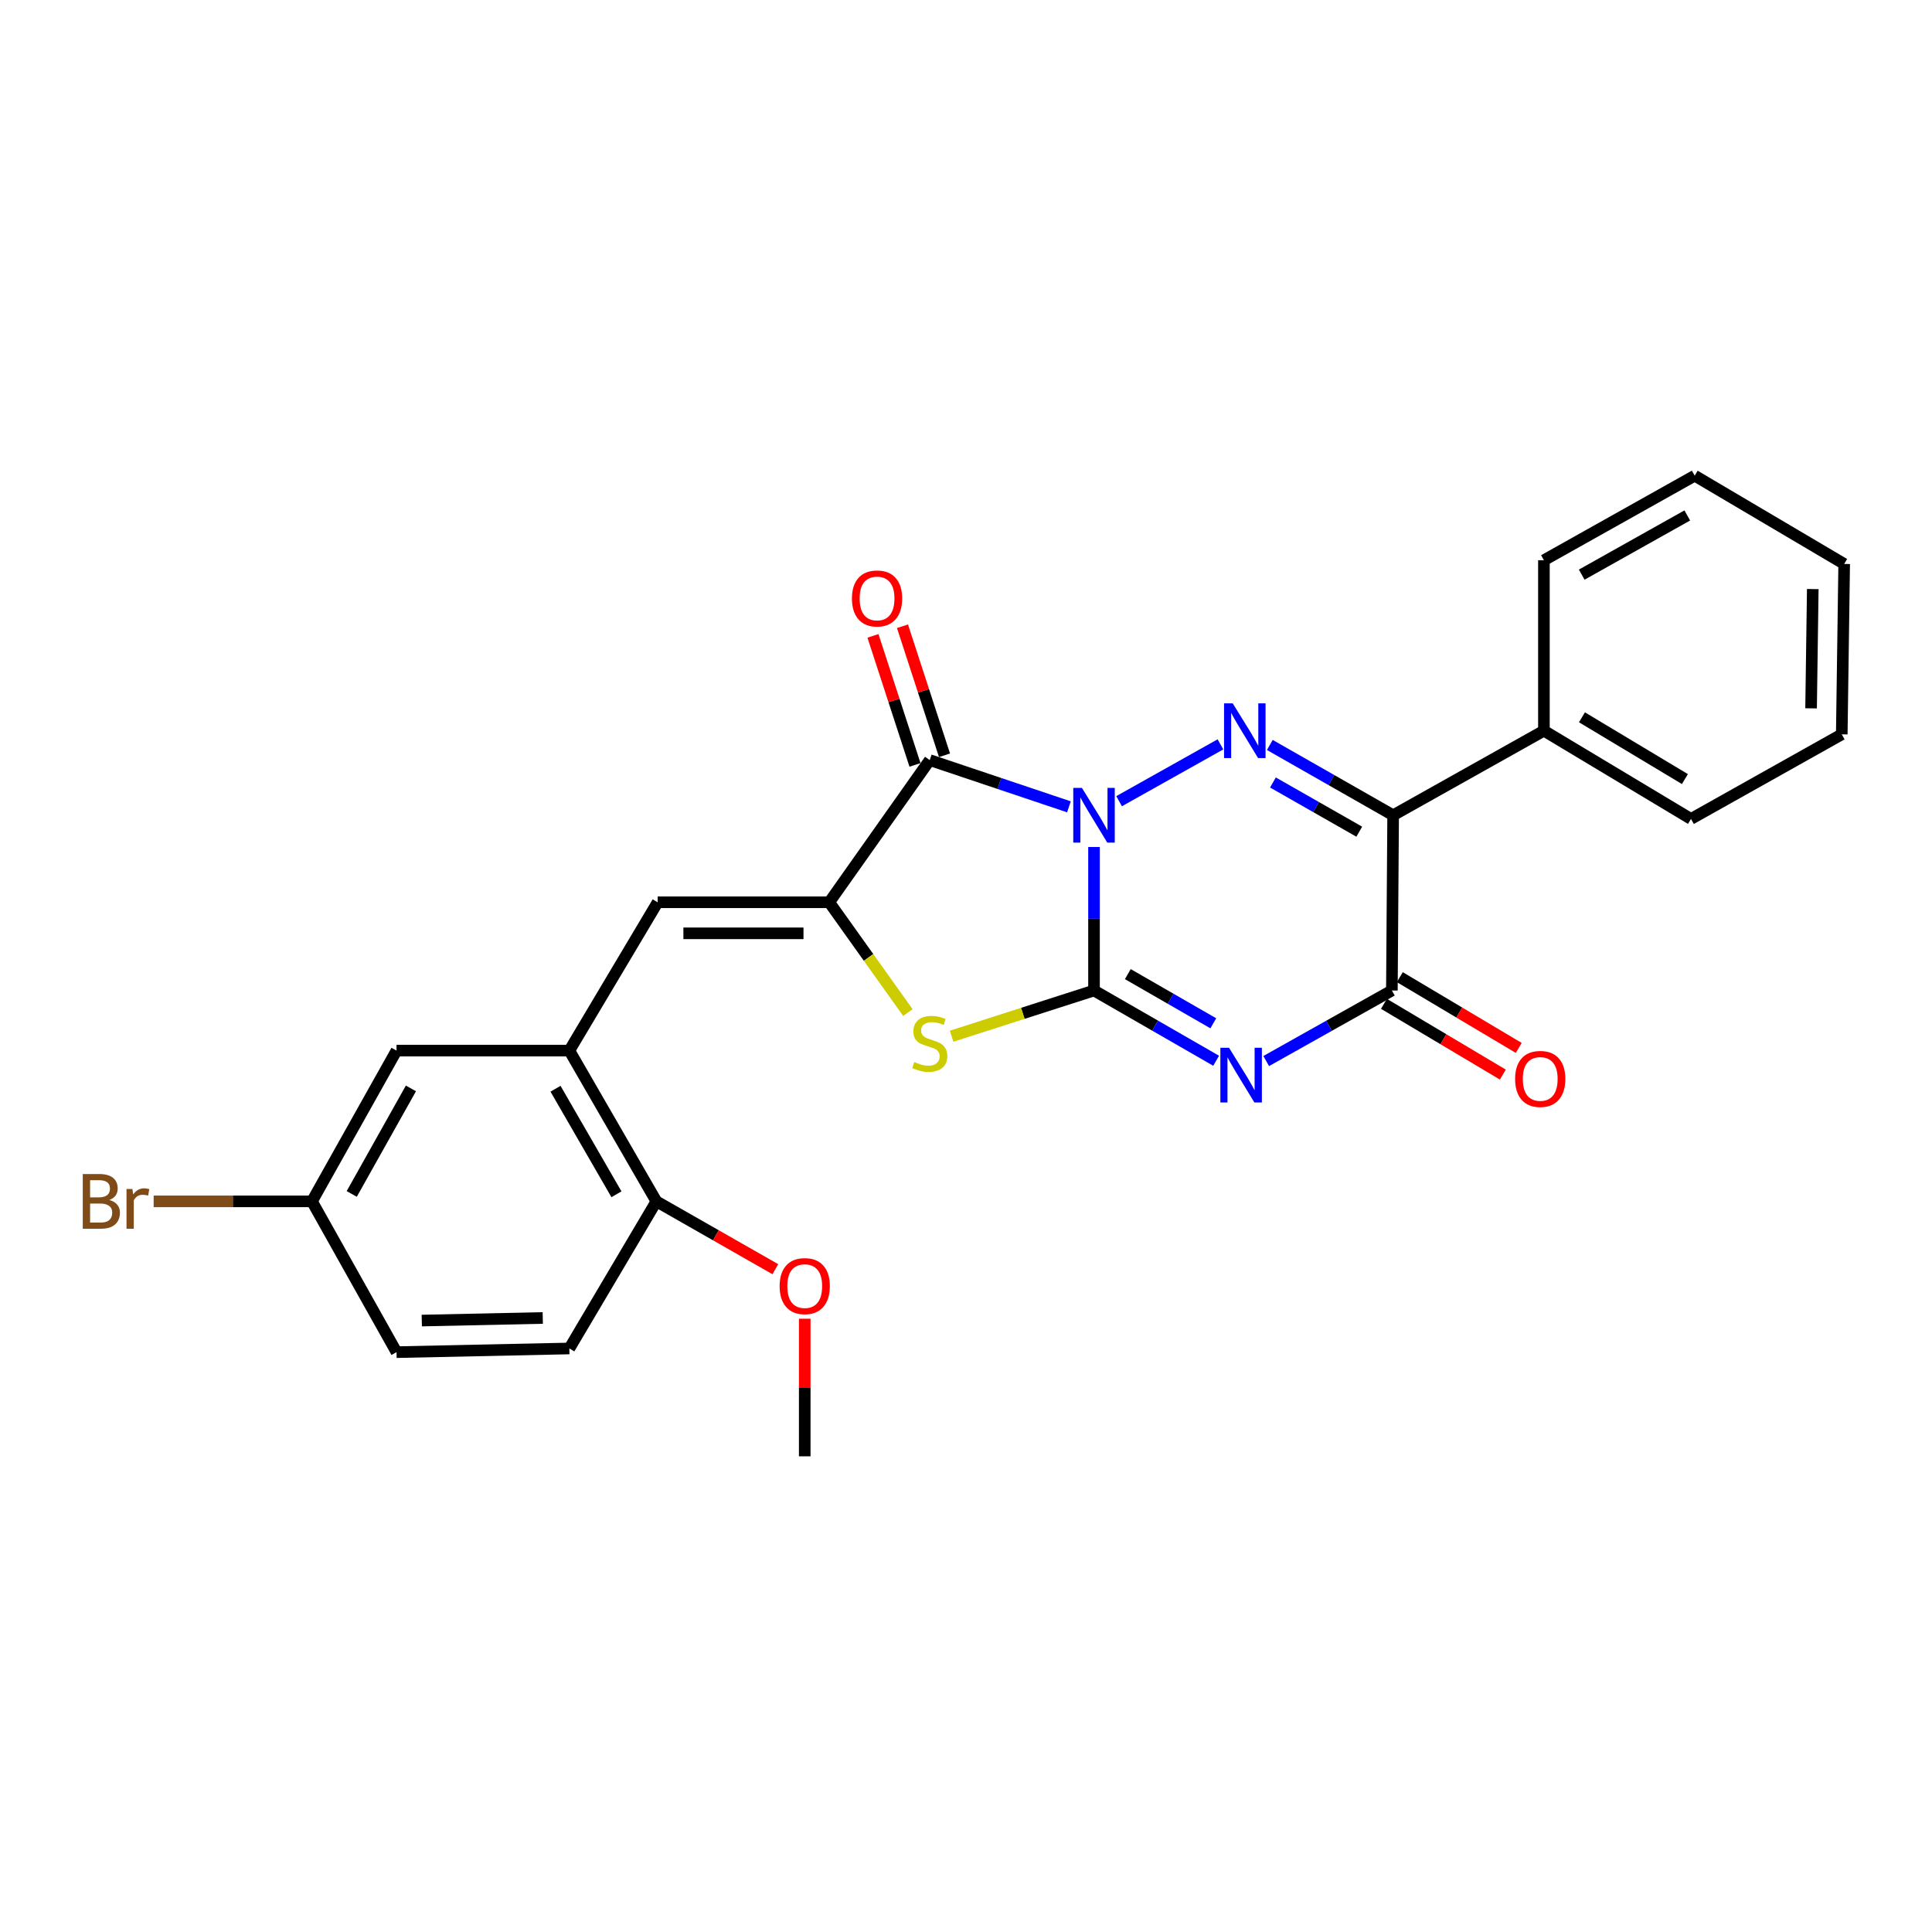 <?xml version='1.0' encoding='iso-8859-1'?>
<svg version='1.1' baseProfile='full'
              xmlns='http://www.w3.org/2000/svg'
                      xmlns:rdkit='http://www.rdkit.org/xml'
                      xmlns:xlink='http://www.w3.org/1999/xlink'
                  xml:space='preserve'
width='1000px' height='1000px' viewBox='0 0 1000 1000'>
<!-- END OF HEADER -->
<rect style='opacity:1.0;fill:#FFFFFF;stroke:none' width='1000' height='1000' x='0' y='0'> </rect>
<path class='bond-0' d='M 566.26,438.406 L 566.26,475.543' style='fill:none;fill-rule:evenodd;stroke:#0000FF;stroke-width:6px;stroke-linecap:butt;stroke-linejoin:miter;stroke-opacity:1' />
<path class='bond-0' d='M 566.26,475.543 L 566.26,512.679' style='fill:none;fill-rule:evenodd;stroke:#000000;stroke-width:6px;stroke-linecap:butt;stroke-linejoin:miter;stroke-opacity:1' />
<path class='bond-2' d='M 579.237,414.701 L 631.703,385.278' style='fill:none;fill-rule:evenodd;stroke:#0000FF;stroke-width:6px;stroke-linecap:butt;stroke-linejoin:miter;stroke-opacity:1' />
<path class='bond-3' d='M 553.277,417.618 L 517.258,405.521' style='fill:none;fill-rule:evenodd;stroke:#0000FF;stroke-width:6px;stroke-linecap:butt;stroke-linejoin:miter;stroke-opacity:1' />
<path class='bond-3' d='M 517.258,405.521 L 481.238,393.424' style='fill:none;fill-rule:evenodd;stroke:#000000;stroke-width:6px;stroke-linecap:butt;stroke-linejoin:miter;stroke-opacity:1' />
<path class='bond-1' d='M 566.26,512.679 L 597.865,530.861' style='fill:none;fill-rule:evenodd;stroke:#000000;stroke-width:6px;stroke-linecap:butt;stroke-linejoin:miter;stroke-opacity:1' />
<path class='bond-1' d='M 597.865,530.861 L 629.47,549.043' style='fill:none;fill-rule:evenodd;stroke:#0000FF;stroke-width:6px;stroke-linecap:butt;stroke-linejoin:miter;stroke-opacity:1' />
<path class='bond-1' d='M 583.756,504.202 L 605.879,516.93' style='fill:none;fill-rule:evenodd;stroke:#000000;stroke-width:6px;stroke-linecap:butt;stroke-linejoin:miter;stroke-opacity:1' />
<path class='bond-1' d='M 605.879,516.93 L 628.003,529.657' style='fill:none;fill-rule:evenodd;stroke:#0000FF;stroke-width:6px;stroke-linecap:butt;stroke-linejoin:miter;stroke-opacity:1' />
<path class='bond-7' d='M 566.26,512.679 L 529.405,524.511' style='fill:none;fill-rule:evenodd;stroke:#000000;stroke-width:6px;stroke-linecap:butt;stroke-linejoin:miter;stroke-opacity:1' />
<path class='bond-7' d='M 529.405,524.511 L 492.55,536.343' style='fill:none;fill-rule:evenodd;stroke:#CCCC00;stroke-width:6px;stroke-linecap:butt;stroke-linejoin:miter;stroke-opacity:1' />
<path class='bond-27' d='M 655.383,549.2 L 687.91,530.939' style='fill:none;fill-rule:evenodd;stroke:#0000FF;stroke-width:6px;stroke-linecap:butt;stroke-linejoin:miter;stroke-opacity:1' />
<path class='bond-27' d='M 687.91,530.939 L 720.436,512.679' style='fill:none;fill-rule:evenodd;stroke:#000000;stroke-width:6px;stroke-linecap:butt;stroke-linejoin:miter;stroke-opacity:1' />
<path class='bond-4' d='M 657.257,385.591 L 689.173,403.785' style='fill:none;fill-rule:evenodd;stroke:#0000FF;stroke-width:6px;stroke-linecap:butt;stroke-linejoin:miter;stroke-opacity:1' />
<path class='bond-4' d='M 689.173,403.785 L 721.088,421.979' style='fill:none;fill-rule:evenodd;stroke:#000000;stroke-width:6px;stroke-linecap:butt;stroke-linejoin:miter;stroke-opacity:1' />
<path class='bond-4' d='M 658.872,405.012 L 681.213,417.747' style='fill:none;fill-rule:evenodd;stroke:#0000FF;stroke-width:6px;stroke-linecap:butt;stroke-linejoin:miter;stroke-opacity:1' />
<path class='bond-4' d='M 681.213,417.747 L 703.554,430.483' style='fill:none;fill-rule:evenodd;stroke:#000000;stroke-width:6px;stroke-linecap:butt;stroke-linejoin:miter;stroke-opacity:1' />
<path class='bond-5' d='M 481.238,393.424 L 429.209,467.016' style='fill:none;fill-rule:evenodd;stroke:#000000;stroke-width:6px;stroke-linecap:butt;stroke-linejoin:miter;stroke-opacity:1' />
<path class='bond-10' d='M 488.879,390.935 L 478.002,357.543' style='fill:none;fill-rule:evenodd;stroke:#000000;stroke-width:6px;stroke-linecap:butt;stroke-linejoin:miter;stroke-opacity:1' />
<path class='bond-10' d='M 478.002,357.543 L 467.126,324.152' style='fill:none;fill-rule:evenodd;stroke:#FF0000;stroke-width:6px;stroke-linecap:butt;stroke-linejoin:miter;stroke-opacity:1' />
<path class='bond-10' d='M 473.597,395.912 L 462.72,362.521' style='fill:none;fill-rule:evenodd;stroke:#000000;stroke-width:6px;stroke-linecap:butt;stroke-linejoin:miter;stroke-opacity:1' />
<path class='bond-10' d='M 462.72,362.521 L 451.844,329.129' style='fill:none;fill-rule:evenodd;stroke:#FF0000;stroke-width:6px;stroke-linecap:butt;stroke-linejoin:miter;stroke-opacity:1' />
<path class='bond-6' d='M 721.088,421.979 L 720.436,512.679' style='fill:none;fill-rule:evenodd;stroke:#000000;stroke-width:6px;stroke-linecap:butt;stroke-linejoin:miter;stroke-opacity:1' />
<path class='bond-11' d='M 721.088,421.979 L 799.128,378.209' style='fill:none;fill-rule:evenodd;stroke:#000000;stroke-width:6px;stroke-linecap:butt;stroke-linejoin:miter;stroke-opacity:1' />
<path class='bond-8' d='M 429.209,467.016 L 340.401,467.016' style='fill:none;fill-rule:evenodd;stroke:#000000;stroke-width:6px;stroke-linecap:butt;stroke-linejoin:miter;stroke-opacity:1' />
<path class='bond-8' d='M 415.887,483.089 L 353.722,483.089' style='fill:none;fill-rule:evenodd;stroke:#000000;stroke-width:6px;stroke-linecap:butt;stroke-linejoin:miter;stroke-opacity:1' />
<path class='bond-26' d='M 429.209,467.016 L 449.563,495.559' style='fill:none;fill-rule:evenodd;stroke:#000000;stroke-width:6px;stroke-linecap:butt;stroke-linejoin:miter;stroke-opacity:1' />
<path class='bond-26' d='M 449.563,495.559 L 469.918,524.101' style='fill:none;fill-rule:evenodd;stroke:#CCCC00;stroke-width:6px;stroke-linecap:butt;stroke-linejoin:miter;stroke-opacity:1' />
<path class='bond-12' d='M 716.327,519.585 L 747.1,537.897' style='fill:none;fill-rule:evenodd;stroke:#000000;stroke-width:6px;stroke-linecap:butt;stroke-linejoin:miter;stroke-opacity:1' />
<path class='bond-12' d='M 747.1,537.897 L 777.874,556.21' style='fill:none;fill-rule:evenodd;stroke:#FF0000;stroke-width:6px;stroke-linecap:butt;stroke-linejoin:miter;stroke-opacity:1' />
<path class='bond-12' d='M 724.546,505.773 L 755.319,524.086' style='fill:none;fill-rule:evenodd;stroke:#000000;stroke-width:6px;stroke-linecap:butt;stroke-linejoin:miter;stroke-opacity:1' />
<path class='bond-12' d='M 755.319,524.086 L 786.093,542.398' style='fill:none;fill-rule:evenodd;stroke:#FF0000;stroke-width:6px;stroke-linecap:butt;stroke-linejoin:miter;stroke-opacity:1' />
<path class='bond-9' d='M 340.401,467.016 L 294.693,543.788' style='fill:none;fill-rule:evenodd;stroke:#000000;stroke-width:6px;stroke-linecap:butt;stroke-linejoin:miter;stroke-opacity:1' />
<path class='bond-13' d='M 294.693,543.788 L 339.749,621.827' style='fill:none;fill-rule:evenodd;stroke:#000000;stroke-width:6px;stroke-linecap:butt;stroke-linejoin:miter;stroke-opacity:1' />
<path class='bond-13' d='M 287.533,563.53 L 319.072,618.157' style='fill:none;fill-rule:evenodd;stroke:#000000;stroke-width:6px;stroke-linecap:butt;stroke-linejoin:miter;stroke-opacity:1' />
<path class='bond-14' d='M 294.693,543.788 L 205.243,543.788' style='fill:none;fill-rule:evenodd;stroke:#000000;stroke-width:6px;stroke-linecap:butt;stroke-linejoin:miter;stroke-opacity:1' />
<path class='bond-20' d='M 799.128,378.209 L 875.256,423.88' style='fill:none;fill-rule:evenodd;stroke:#000000;stroke-width:6px;stroke-linecap:butt;stroke-linejoin:miter;stroke-opacity:1' />
<path class='bond-20' d='M 818.815,371.277 L 872.105,403.247' style='fill:none;fill-rule:evenodd;stroke:#000000;stroke-width:6px;stroke-linecap:butt;stroke-linejoin:miter;stroke-opacity:1' />
<path class='bond-21' d='M 799.128,378.209 L 799.128,289.981' style='fill:none;fill-rule:evenodd;stroke:#000000;stroke-width:6px;stroke-linecap:butt;stroke-linejoin:miter;stroke-opacity:1' />
<path class='bond-15' d='M 339.749,621.827 L 294.693,697.965' style='fill:none;fill-rule:evenodd;stroke:#000000;stroke-width:6px;stroke-linecap:butt;stroke-linejoin:miter;stroke-opacity:1' />
<path class='bond-19' d='M 339.749,621.827 L 370.534,639.38' style='fill:none;fill-rule:evenodd;stroke:#000000;stroke-width:6px;stroke-linecap:butt;stroke-linejoin:miter;stroke-opacity:1' />
<path class='bond-19' d='M 370.534,639.38 L 401.32,656.934' style='fill:none;fill-rule:evenodd;stroke:#FF0000;stroke-width:6px;stroke-linecap:butt;stroke-linejoin:miter;stroke-opacity:1' />
<path class='bond-16' d='M 205.243,543.788 L 161.473,621.827' style='fill:none;fill-rule:evenodd;stroke:#000000;stroke-width:6px;stroke-linecap:butt;stroke-linejoin:miter;stroke-opacity:1' />
<path class='bond-16' d='M 212.695,563.356 L 182.056,617.983' style='fill:none;fill-rule:evenodd;stroke:#000000;stroke-width:6px;stroke-linecap:butt;stroke-linejoin:miter;stroke-opacity:1' />
<path class='bond-29' d='M 294.693,697.965 L 205.243,699.875' style='fill:none;fill-rule:evenodd;stroke:#000000;stroke-width:6px;stroke-linecap:butt;stroke-linejoin:miter;stroke-opacity:1' />
<path class='bond-29' d='M 280.933,682.183 L 218.317,683.52' style='fill:none;fill-rule:evenodd;stroke:#000000;stroke-width:6px;stroke-linecap:butt;stroke-linejoin:miter;stroke-opacity:1' />
<path class='bond-17' d='M 161.473,621.827 L 205.243,699.875' style='fill:none;fill-rule:evenodd;stroke:#000000;stroke-width:6px;stroke-linecap:butt;stroke-linejoin:miter;stroke-opacity:1' />
<path class='bond-18' d='M 161.473,621.827 L 120.502,621.827' style='fill:none;fill-rule:evenodd;stroke:#000000;stroke-width:6px;stroke-linecap:butt;stroke-linejoin:miter;stroke-opacity:1' />
<path class='bond-18' d='M 120.502,621.827 L 79.532,621.827' style='fill:none;fill-rule:evenodd;stroke:#7F4C19;stroke-width:6px;stroke-linecap:butt;stroke-linejoin:miter;stroke-opacity:1' />
<path class='bond-22' d='M 416.529,682.57 L 416.529,718.18' style='fill:none;fill-rule:evenodd;stroke:#FF0000;stroke-width:6px;stroke-linecap:butt;stroke-linejoin:miter;stroke-opacity:1' />
<path class='bond-22' d='M 416.529,718.18 L 416.529,753.789' style='fill:none;fill-rule:evenodd;stroke:#000000;stroke-width:6px;stroke-linecap:butt;stroke-linejoin:miter;stroke-opacity:1' />
<path class='bond-23' d='M 875.256,423.88 L 953.295,380.093' style='fill:none;fill-rule:evenodd;stroke:#000000;stroke-width:6px;stroke-linecap:butt;stroke-linejoin:miter;stroke-opacity:1' />
<path class='bond-24' d='M 799.128,289.981 L 877.176,246.211' style='fill:none;fill-rule:evenodd;stroke:#000000;stroke-width:6px;stroke-linecap:butt;stroke-linejoin:miter;stroke-opacity:1' />
<path class='bond-24' d='M 818.696,297.434 L 873.33,266.795' style='fill:none;fill-rule:evenodd;stroke:#000000;stroke-width:6px;stroke-linecap:butt;stroke-linejoin:miter;stroke-opacity:1' />
<path class='bond-28' d='M 953.295,380.093 L 954.545,291.901' style='fill:none;fill-rule:evenodd;stroke:#000000;stroke-width:6px;stroke-linecap:butt;stroke-linejoin:miter;stroke-opacity:1' />
<path class='bond-28' d='M 937.412,366.636 L 938.287,304.902' style='fill:none;fill-rule:evenodd;stroke:#000000;stroke-width:6px;stroke-linecap:butt;stroke-linejoin:miter;stroke-opacity:1' />
<path class='bond-25' d='M 877.176,246.211 L 954.545,291.901' style='fill:none;fill-rule:evenodd;stroke:#000000;stroke-width:6px;stroke-linecap:butt;stroke-linejoin:miter;stroke-opacity:1' />
<path  class='atom-0' d='M 560 407.819
L 569.28 422.819
Q 570.2 424.299, 571.68 426.979
Q 573.16 429.659, 573.24 429.819
L 573.24 407.819
L 577 407.819
L 577 436.139
L 573.12 436.139
L 563.16 419.739
Q 562 417.819, 560.76 415.619
Q 559.56 413.419, 559.2 412.739
L 559.2 436.139
L 555.52 436.139
L 555.52 407.819
L 560 407.819
' fill='#0000FF'/>
<path  class='atom-2' d='M 636.146 542.325
L 645.426 557.325
Q 646.346 558.805, 647.826 561.485
Q 649.306 564.165, 649.386 564.325
L 649.386 542.325
L 653.146 542.325
L 653.146 570.645
L 649.266 570.645
L 639.306 554.245
Q 638.146 552.325, 636.906 550.125
Q 635.706 547.925, 635.346 547.245
L 635.346 570.645
L 631.666 570.645
L 631.666 542.325
L 636.146 542.325
' fill='#0000FF'/>
<path  class='atom-3' d='M 638.048 364.049
L 647.328 379.049
Q 648.248 380.529, 649.728 383.209
Q 651.208 385.889, 651.288 386.049
L 651.288 364.049
L 655.048 364.049
L 655.048 392.369
L 651.168 392.369
L 641.208 375.969
Q 640.048 374.049, 638.808 371.849
Q 637.608 369.649, 637.248 368.969
L 637.248 392.369
L 633.568 392.369
L 633.568 364.049
L 638.048 364.049
' fill='#0000FF'/>
<path  class='atom-8' d='M 473.238 549.695
Q 473.558 549.815, 474.878 550.375
Q 476.198 550.935, 477.638 551.295
Q 479.118 551.615, 480.558 551.615
Q 483.238 551.615, 484.798 550.335
Q 486.358 549.015, 486.358 546.735
Q 486.358 545.175, 485.558 544.215
Q 484.798 543.255, 483.598 542.735
Q 482.398 542.215, 480.398 541.615
Q 477.878 540.855, 476.358 540.135
Q 474.878 539.415, 473.798 537.895
Q 472.758 536.375, 472.758 533.815
Q 472.758 530.255, 475.158 528.055
Q 477.598 525.855, 482.398 525.855
Q 485.678 525.855, 489.398 527.415
L 488.478 530.495
Q 485.078 529.095, 482.518 529.095
Q 479.758 529.095, 478.238 530.255
Q 476.718 531.375, 476.758 533.335
Q 476.758 534.855, 477.518 535.775
Q 478.318 536.695, 479.438 537.215
Q 480.598 537.735, 482.518 538.335
Q 485.078 539.135, 486.598 539.935
Q 488.118 540.735, 489.198 542.375
Q 490.318 543.975, 490.318 546.735
Q 490.318 550.655, 487.678 552.775
Q 485.078 554.855, 480.718 554.855
Q 478.198 554.855, 476.278 554.295
Q 474.398 553.775, 472.158 552.855
L 473.238 549.695
' fill='#CCCC00'/>
<path  class='atom-11' d='M 440.96 309.759
Q 440.96 302.959, 444.32 299.159
Q 447.68 295.359, 453.96 295.359
Q 460.24 295.359, 463.6 299.159
Q 466.96 302.959, 466.96 309.759
Q 466.96 316.639, 463.56 320.559
Q 460.16 324.439, 453.96 324.439
Q 447.72 324.439, 444.32 320.559
Q 440.96 316.679, 440.96 309.759
M 453.96 321.239
Q 458.28 321.239, 460.6 318.359
Q 462.96 315.439, 462.96 309.759
Q 462.96 304.199, 460.6 301.399
Q 458.28 298.559, 453.96 298.559
Q 449.64 298.559, 447.28 301.359
Q 444.96 304.159, 444.96 309.759
Q 444.96 315.479, 447.28 318.359
Q 449.64 321.239, 453.96 321.239
' fill='#FF0000'/>
<path  class='atom-13' d='M 784.217 558.449
Q 784.217 551.649, 787.577 547.849
Q 790.937 544.049, 797.217 544.049
Q 803.497 544.049, 806.857 547.849
Q 810.217 551.649, 810.217 558.449
Q 810.217 565.329, 806.817 569.249
Q 803.417 573.129, 797.217 573.129
Q 790.977 573.129, 787.577 569.249
Q 784.217 565.369, 784.217 558.449
M 797.217 569.929
Q 801.537 569.929, 803.857 567.049
Q 806.217 564.129, 806.217 558.449
Q 806.217 552.889, 803.857 550.089
Q 801.537 547.249, 797.217 547.249
Q 792.897 547.249, 790.537 550.049
Q 788.217 552.849, 788.217 558.449
Q 788.217 564.169, 790.537 567.049
Q 792.897 569.929, 797.217 569.929
' fill='#FF0000'/>
<path  class='atom-19' d='M 56.599 621.107
Q 59.319 621.867, 60.679 623.547
Q 62.08 625.187, 62.08 627.627
Q 62.08 631.547, 59.559 633.787
Q 57.08 635.987, 52.359 635.987
L 42.84 635.987
L 42.84 607.667
L 51.2 607.667
Q 56.039 607.667, 58.48 609.627
Q 60.919 611.587, 60.919 615.187
Q 60.919 619.467, 56.599 621.107
M 46.639 610.867
L 46.639 619.747
L 51.2 619.747
Q 53.999 619.747, 55.44 618.627
Q 56.919 617.467, 56.919 615.187
Q 56.919 610.867, 51.2 610.867
L 46.639 610.867
M 52.359 632.787
Q 55.12 632.787, 56.599 631.467
Q 58.08 630.147, 58.08 627.627
Q 58.08 625.307, 56.44 624.147
Q 54.84 622.947, 51.76 622.947
L 46.639 622.947
L 46.639 632.787
L 52.359 632.787
' fill='#7F4C19'/>
<path  class='atom-19' d='M 68.519 615.427
L 68.96 618.267
Q 71.12 615.067, 74.639 615.067
Q 75.76 615.067, 77.279 615.467
L 76.68 618.827
Q 74.96 618.427, 73.999 618.427
Q 72.32 618.427, 71.2 619.107
Q 70.12 619.747, 69.24 621.307
L 69.24 635.987
L 65.48 635.987
L 65.48 615.427
L 68.519 615.427
' fill='#7F4C19'/>
<path  class='atom-20' d='M 403.529 665.686
Q 403.529 658.886, 406.889 655.086
Q 410.249 651.286, 416.529 651.286
Q 422.809 651.286, 426.169 655.086
Q 429.529 658.886, 429.529 665.686
Q 429.529 672.566, 426.129 676.486
Q 422.729 680.366, 416.529 680.366
Q 410.289 680.366, 406.889 676.486
Q 403.529 672.606, 403.529 665.686
M 416.529 677.166
Q 420.849 677.166, 423.169 674.286
Q 425.529 671.366, 425.529 665.686
Q 425.529 660.126, 423.169 657.326
Q 420.849 654.486, 416.529 654.486
Q 412.209 654.486, 409.849 657.286
Q 407.529 660.086, 407.529 665.686
Q 407.529 671.406, 409.849 674.286
Q 412.209 677.166, 416.529 677.166
' fill='#FF0000'/>
</svg>
